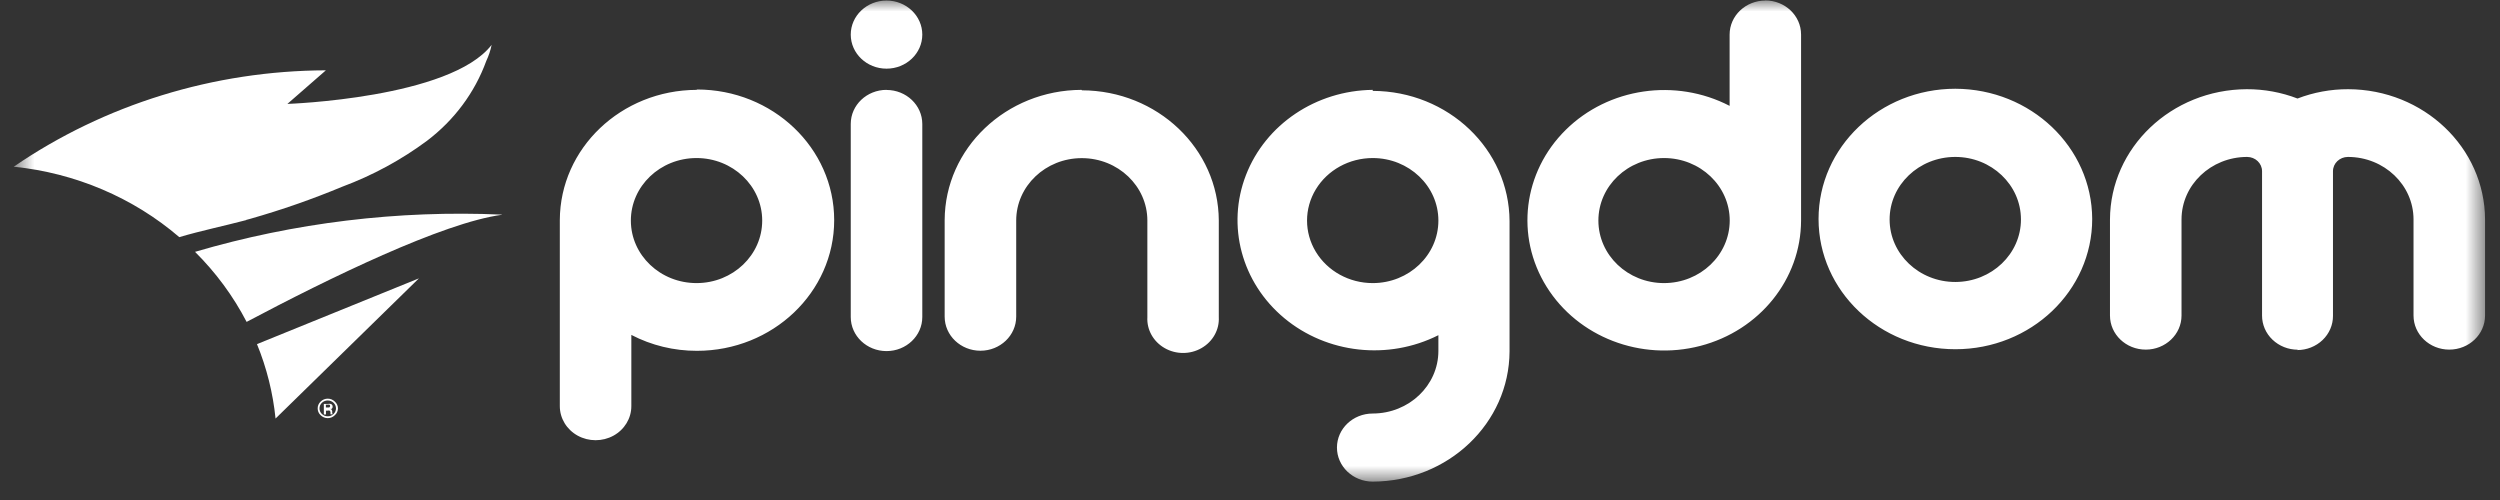 <svg xmlns="http://www.w3.org/2000/svg" width="110" height="22" viewBox="0 0 110 22" fill="none"><rect x="0" y="0" width="110" height="22" fill="#333333" stroke="none"/><mask id="mask0_433_2744" style="mask-type:luminance" maskUnits="userSpaceOnUse" x="0" y="0" width="110" height="22"><path d="M109.395 0H0.604V21.285H109.395V0Z" fill="white"></path></mask><g mask="url(#mask0_433_2744)"><path fill-rule="evenodd" clip-rule="evenodd" d="M10.83 9.677L11.015 9.627C12.392 9.235 13.744 8.763 15.061 8.215C16.398 7.716 17.652 7.037 18.785 6.197C19.988 5.286 20.893 4.068 21.395 2.685C21.503 2.457 21.583 2.218 21.632 1.973C19.821 4.327 12.645 4.572 12.645 4.572L14.339 3.094C9.408 3.111 4.606 4.593 0.604 7.335C3.315 7.612 5.864 8.696 7.889 10.434C8.861 10.147 9.854 9.943 10.83 9.685V9.677ZM22.083 9.443C17.517 9.242 12.948 9.796 8.581 11.081C9.498 11.992 10.264 13.031 10.851 14.163C14.468 12.247 19.482 9.799 22.083 9.451V9.443ZM11.307 15.141C11.736 16.192 12.011 17.294 12.124 18.416L18.433 12.247L11.307 15.141ZM14.618 18.166V18.101C14.617 18.074 14.608 18.049 14.593 18.027C14.578 18.006 14.554 17.994 14.528 17.994H14.584C14.618 17.972 14.638 17.935 14.636 17.896C14.642 17.843 14.61 17.793 14.558 17.773C14.514 17.765 14.469 17.765 14.425 17.773H14.249V18.236H14.343V18.068H14.412C14.442 18.061 14.473 18.061 14.502 18.068C14.532 18.09 14.546 18.126 14.541 18.162V18.232H14.636L14.618 18.166ZM14.339 17.806H14.399C14.432 17.799 14.465 17.799 14.498 17.806C14.517 17.819 14.527 17.841 14.524 17.863C14.527 17.892 14.509 17.919 14.481 17.929C14.455 17.933 14.429 17.933 14.403 17.929H14.339V17.773V17.806Z" fill="white"></path><path fill-rule="evenodd" clip-rule="evenodd" d="M14.734 17.671C14.653 17.588 14.54 17.541 14.421 17.541C14.302 17.541 14.188 17.588 14.107 17.671C14.022 17.749 13.976 17.857 13.978 17.969C13.976 18.082 14.022 18.19 14.107 18.268C14.188 18.351 14.302 18.398 14.421 18.398C14.54 18.398 14.653 18.351 14.734 18.268C14.821 18.191 14.87 18.083 14.87 17.969C14.87 17.856 14.821 17.748 14.734 17.671ZM14.421 18.317C14.323 18.319 14.23 18.282 14.162 18.215C14.023 18.078 14.023 17.86 14.162 17.724C14.23 17.658 14.323 17.621 14.421 17.621C14.518 17.621 14.611 17.658 14.678 17.724C14.818 17.86 14.818 18.078 14.678 18.215C14.611 18.282 14.518 18.319 14.421 18.317Z" fill="white"></path><path fill-rule="evenodd" clip-rule="evenodd" d="M60.4 12.456C59.367 12.456 58.413 11.931 57.897 11.08C57.381 10.229 57.381 9.181 57.897 8.33C58.413 7.479 59.367 6.954 60.4 6.954C61.995 6.954 63.289 8.186 63.289 9.705C63.289 11.224 61.995 12.456 60.4 12.456ZM60.4 3.954C57.904 3.982 55.686 5.473 54.823 7.701C53.959 9.93 54.63 12.435 56.508 13.998C58.387 15.562 61.084 15.86 63.289 14.748V15.444C63.287 16.962 61.995 18.192 60.4 18.195C59.53 18.195 58.826 18.865 58.826 19.693C58.826 20.52 59.53 21.191 60.4 21.191C63.719 21.18 66.408 18.62 66.42 15.46V9.73C66.408 6.57 63.719 4.01 60.4 3.999V3.954ZM30.652 12.456C29.056 12.458 27.76 11.228 27.758 9.709C27.756 8.19 29.047 6.957 30.643 6.954C32.239 6.952 33.535 8.182 33.537 9.701C33.54 11.22 32.248 12.454 30.652 12.456ZM30.652 3.954C27.332 3.965 24.643 6.525 24.632 9.685V17.871C24.632 18.406 24.932 18.901 25.419 19.169C25.906 19.436 26.506 19.436 26.993 19.169C27.48 18.901 27.779 18.406 27.779 17.871V14.736C28.664 15.197 29.656 15.438 30.665 15.436C34 15.436 36.704 12.862 36.704 9.687C36.704 6.511 34 3.938 30.665 3.938L30.652 3.954ZM47.586 3.954C44.266 3.965 41.577 6.525 41.565 9.685V13.933C41.565 14.761 42.27 15.432 43.139 15.432C44.008 15.432 44.713 14.761 44.713 13.933V9.705C44.713 8.188 46.005 6.958 47.598 6.958C49.192 6.958 50.484 8.188 50.484 9.705V13.954C50.453 14.507 50.746 15.031 51.245 15.316C51.744 15.602 52.367 15.602 52.866 15.316C53.365 15.031 53.657 14.507 53.627 13.954V9.705C53.615 6.545 50.927 3.985 47.607 3.974L47.586 3.954ZM86.037 12.407C84.441 12.409 83.145 11.179 83.143 9.66C83.14 8.141 84.432 6.907 86.028 6.905C87.624 6.903 88.919 8.133 88.922 9.652C88.924 11.171 87.632 12.404 86.037 12.407ZM86.037 3.905C82.712 3.905 80.016 6.471 80.016 9.635C80.016 12.8 82.712 15.366 86.037 15.366C89.361 15.366 92.057 12.8 92.057 9.635C92.045 6.475 89.356 3.916 86.037 3.905ZM73.218 12.456C71.622 12.456 70.329 11.224 70.329 9.705C70.329 8.186 71.622 6.954 73.218 6.954C74.814 6.954 76.108 8.186 76.108 9.705C76.105 11.223 74.813 12.454 73.218 12.456ZM77.677 0.024C76.808 0.024 76.103 0.695 76.103 1.523V4.658C73.724 3.426 70.772 3.858 68.892 5.715C67.012 7.572 66.667 10.396 68.048 12.614C69.43 14.833 72.198 15.899 74.812 15.22C77.425 14.541 79.241 12.284 79.247 9.705V1.518C79.247 0.691 78.542 0.02 77.673 0.02L77.677 0.024ZM39.007 3.954C38.138 3.954 37.433 4.625 37.433 5.452V13.95C37.433 14.777 38.138 15.448 39.007 15.448C39.876 15.448 40.581 14.777 40.581 13.95V5.456C40.581 4.629 39.876 3.958 39.007 3.958V3.954ZM37.433 1.523C37.433 2.35 38.138 3.021 39.007 3.021C39.876 3.021 40.581 2.35 40.581 1.523C40.581 0.695 39.876 0.024 39.007 0.024C38.138 0.024 37.433 0.695 37.433 1.523ZM101.078 15.403C101.496 15.403 101.897 15.245 102.192 14.963C102.487 14.681 102.653 14.299 102.651 13.901V7.532C102.651 7.186 102.946 6.905 103.309 6.905C104.904 6.907 106.195 8.138 106.195 9.656V13.884C106.195 14.712 106.899 15.383 107.768 15.383C108.638 15.383 109.342 14.712 109.342 13.884V9.656C109.331 6.496 106.642 3.936 103.322 3.925C102.558 3.923 101.8 4.062 101.09 4.335C100.382 4.062 99.624 3.923 98.859 3.925C95.54 3.939 92.853 6.497 92.839 9.656V13.884C92.839 14.712 93.544 15.383 94.413 15.383C95.282 15.383 95.987 14.712 95.987 13.884V9.656C95.987 8.138 97.278 6.907 98.872 6.905C99.236 6.905 99.53 7.186 99.53 7.532V13.884C99.529 14.282 99.694 14.665 99.99 14.946C100.285 15.228 100.685 15.387 101.103 15.387L101.078 15.403Z" fill="white"></path></g></svg>